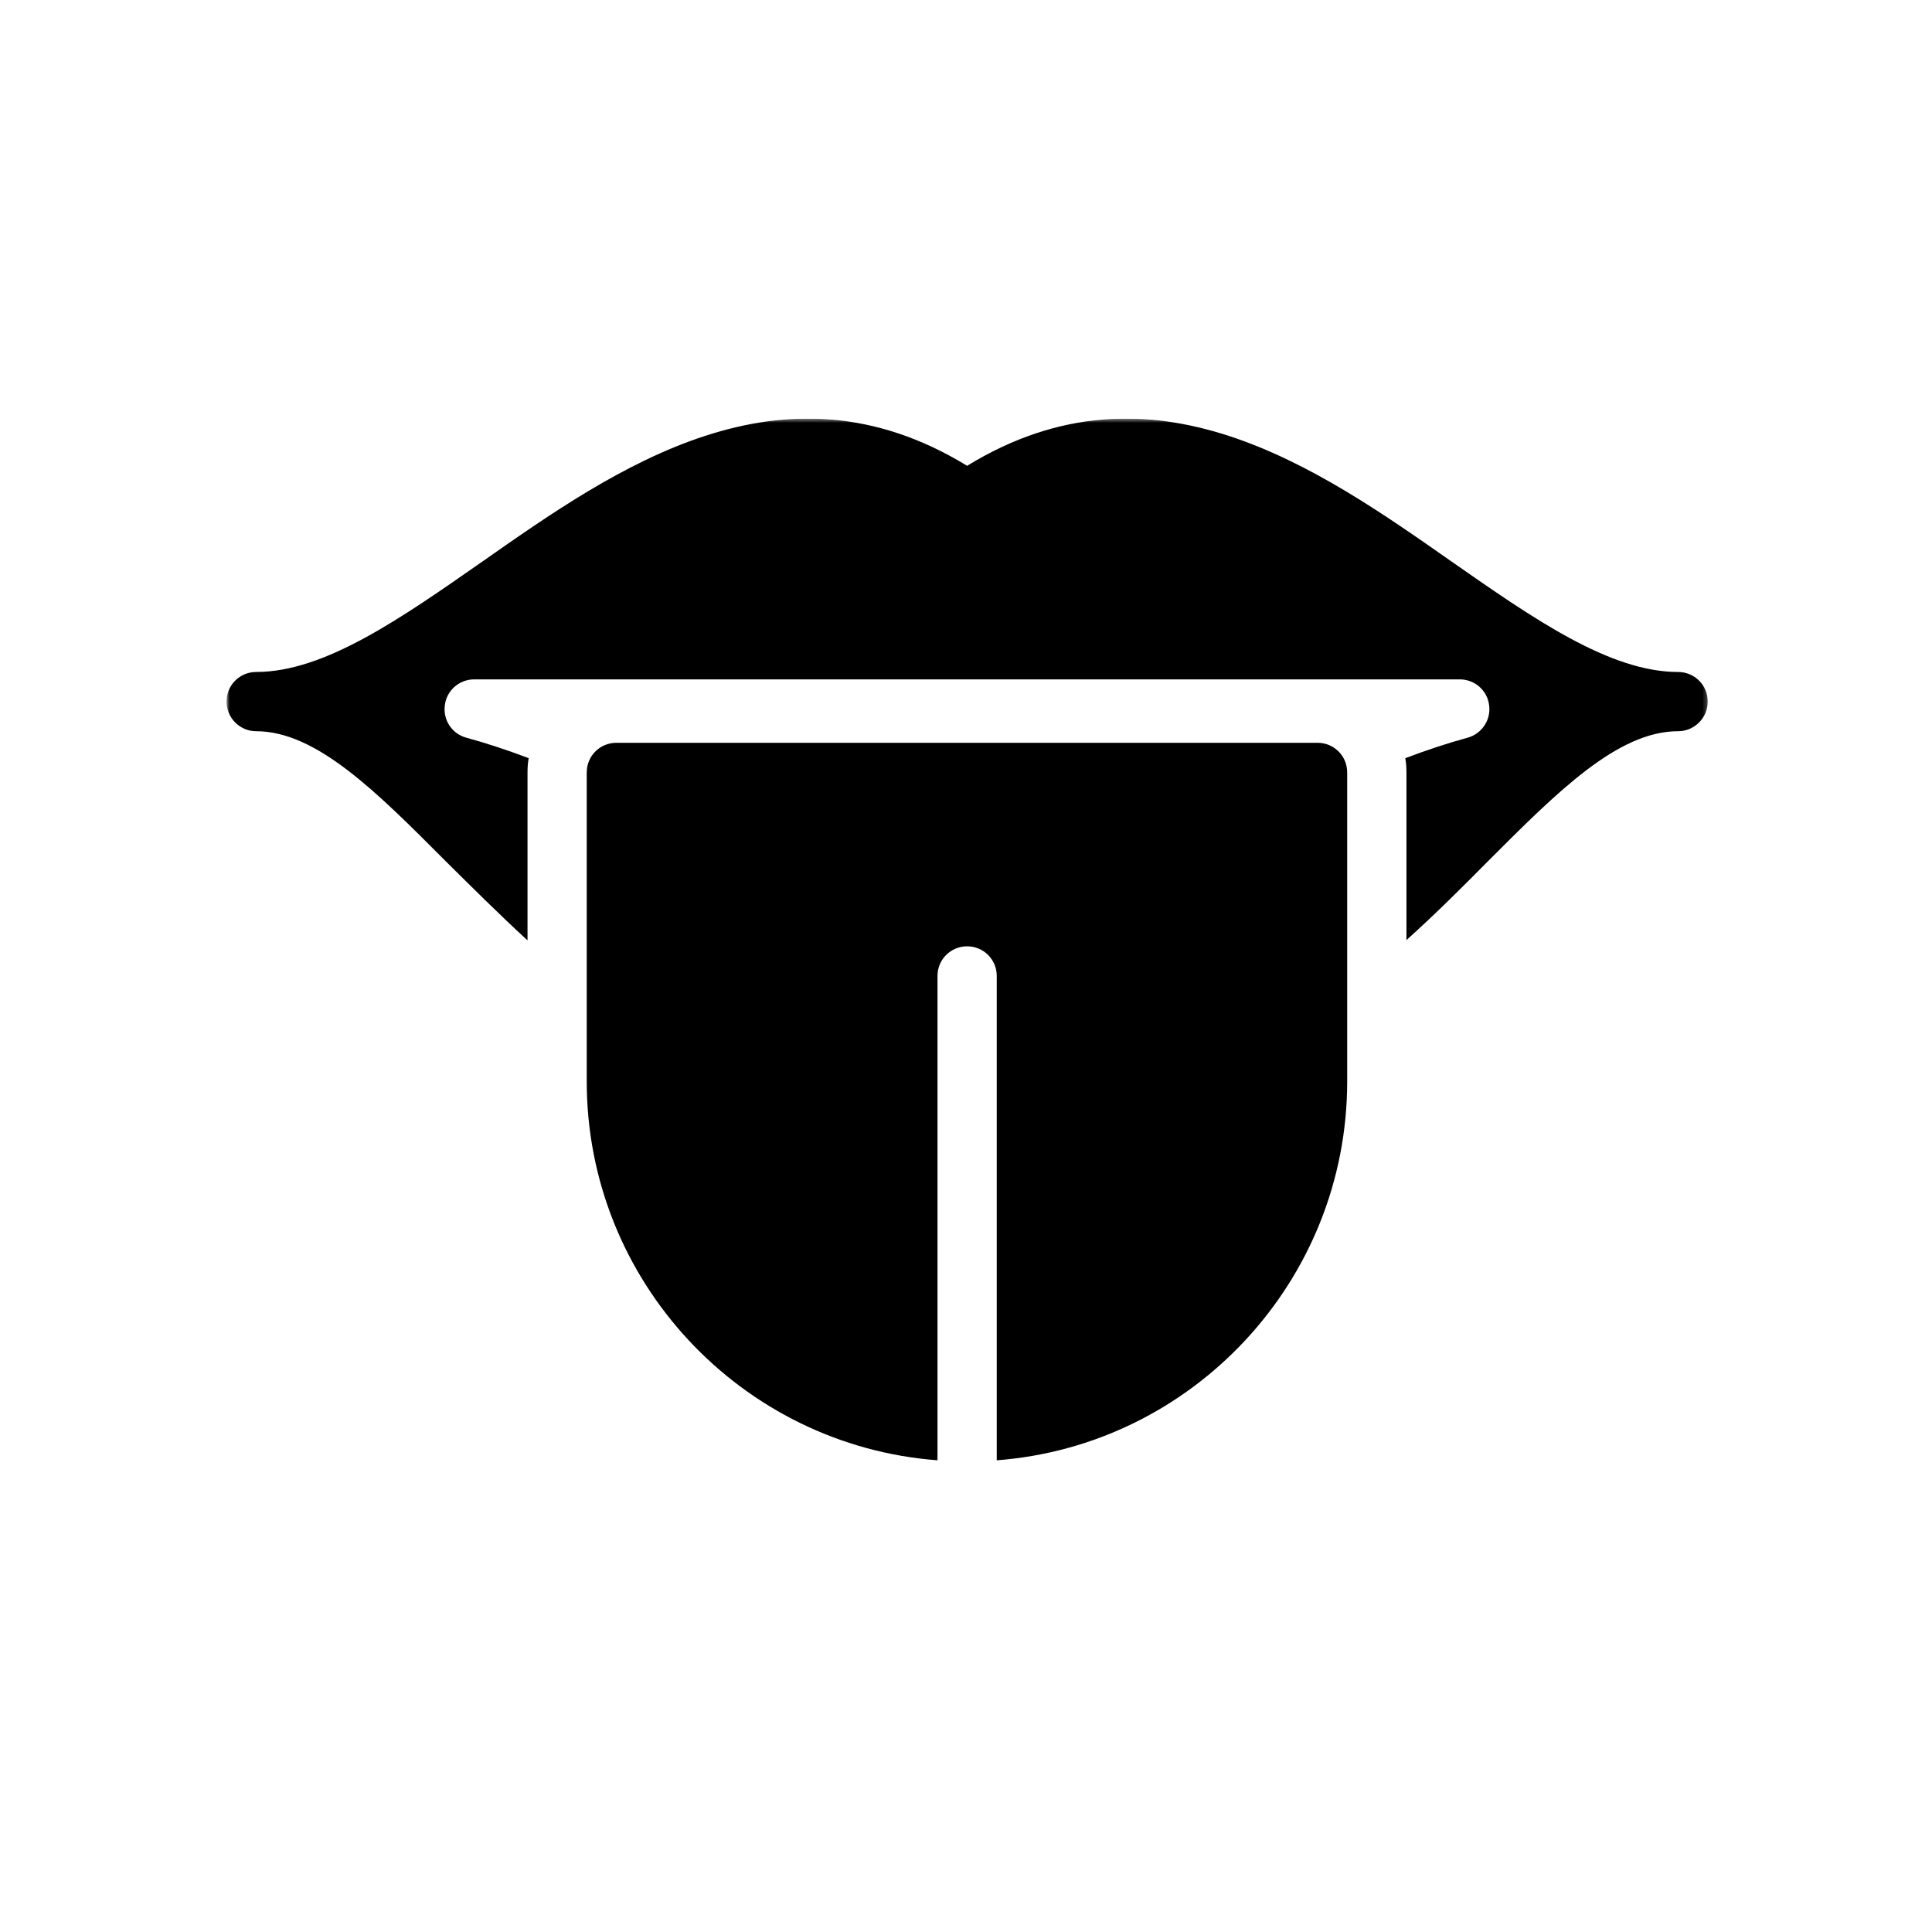 <svg xmlns="http://www.w3.org/2000/svg" fill="none" viewBox="0 0 450 450" height="450" width="450">
<rect fill="white" height="450" width="450"></rect>
<g clip-path="url(#clip0_45_61)">
<mask height="256" width="346" y="97" x="52" maskUnits="userSpaceOnUse" style="mask-type:luminance" id="mask0_45_61">
<path fill="white" d="M397.764 97.5H52.764V352.5H397.764V97.5Z"></path>
</mask>
<g mask="url(#mask0_45_61)">
<path fill="black" d="M390.865 156.519C374.857 156.519 356.986 143.961 338.079 130.782C306.958 108.977 268.455 81.998 225.262 108.494C181.929 81.998 143.495 108.977 112.377 130.78C93.471 143.96 75.669 156.517 59.663 156.517C55.867 156.517 52.764 159.554 52.764 163.417C52.764 167.211 55.868 170.316 59.663 170.316C73.671 170.316 87.677 184.393 103.895 200.677C109.76 206.473 116.038 212.752 122.869 219.031V179.907C122.869 178.803 122.939 177.63 123.145 176.595C118.039 174.662 113.209 173.076 108.654 171.833C105.274 170.936 103.135 167.693 103.617 164.242C104.031 160.791 106.998 158.24 110.448 158.24H340.011C343.461 158.24 346.429 160.792 346.842 164.242C347.325 167.693 345.117 170.936 341.805 171.833C337.251 173.076 332.421 174.662 327.315 176.595C327.522 177.63 327.589 178.803 327.589 179.907V218.961C334.42 212.82 340.701 206.539 346.497 200.675C362.781 184.391 376.788 170.315 390.864 170.315C394.659 170.315 397.764 167.21 397.764 163.415C397.765 159.554 394.66 156.519 390.865 156.519Z"></path>
<path fill="black" d="M306.886 173.011H143.562C139.768 173.011 136.663 176.047 136.663 179.911V251.877C136.663 298.383 172.681 336.68 218.361 340.131V227.314C218.361 223.45 221.466 220.413 225.261 220.413C229.056 220.413 232.161 223.45 232.161 227.314V340.131C277.768 336.68 313.786 298.385 313.786 251.877V179.911C313.786 176.048 310.681 173.011 306.886 173.011Z"></path>
</g>
</g>
<defs>
<clipPath id="clip0_45_61">
<rect transform="translate(50 97.5)" fill="white" height="255" width="350"></rect>
</clipPath>
</defs>
</svg>
